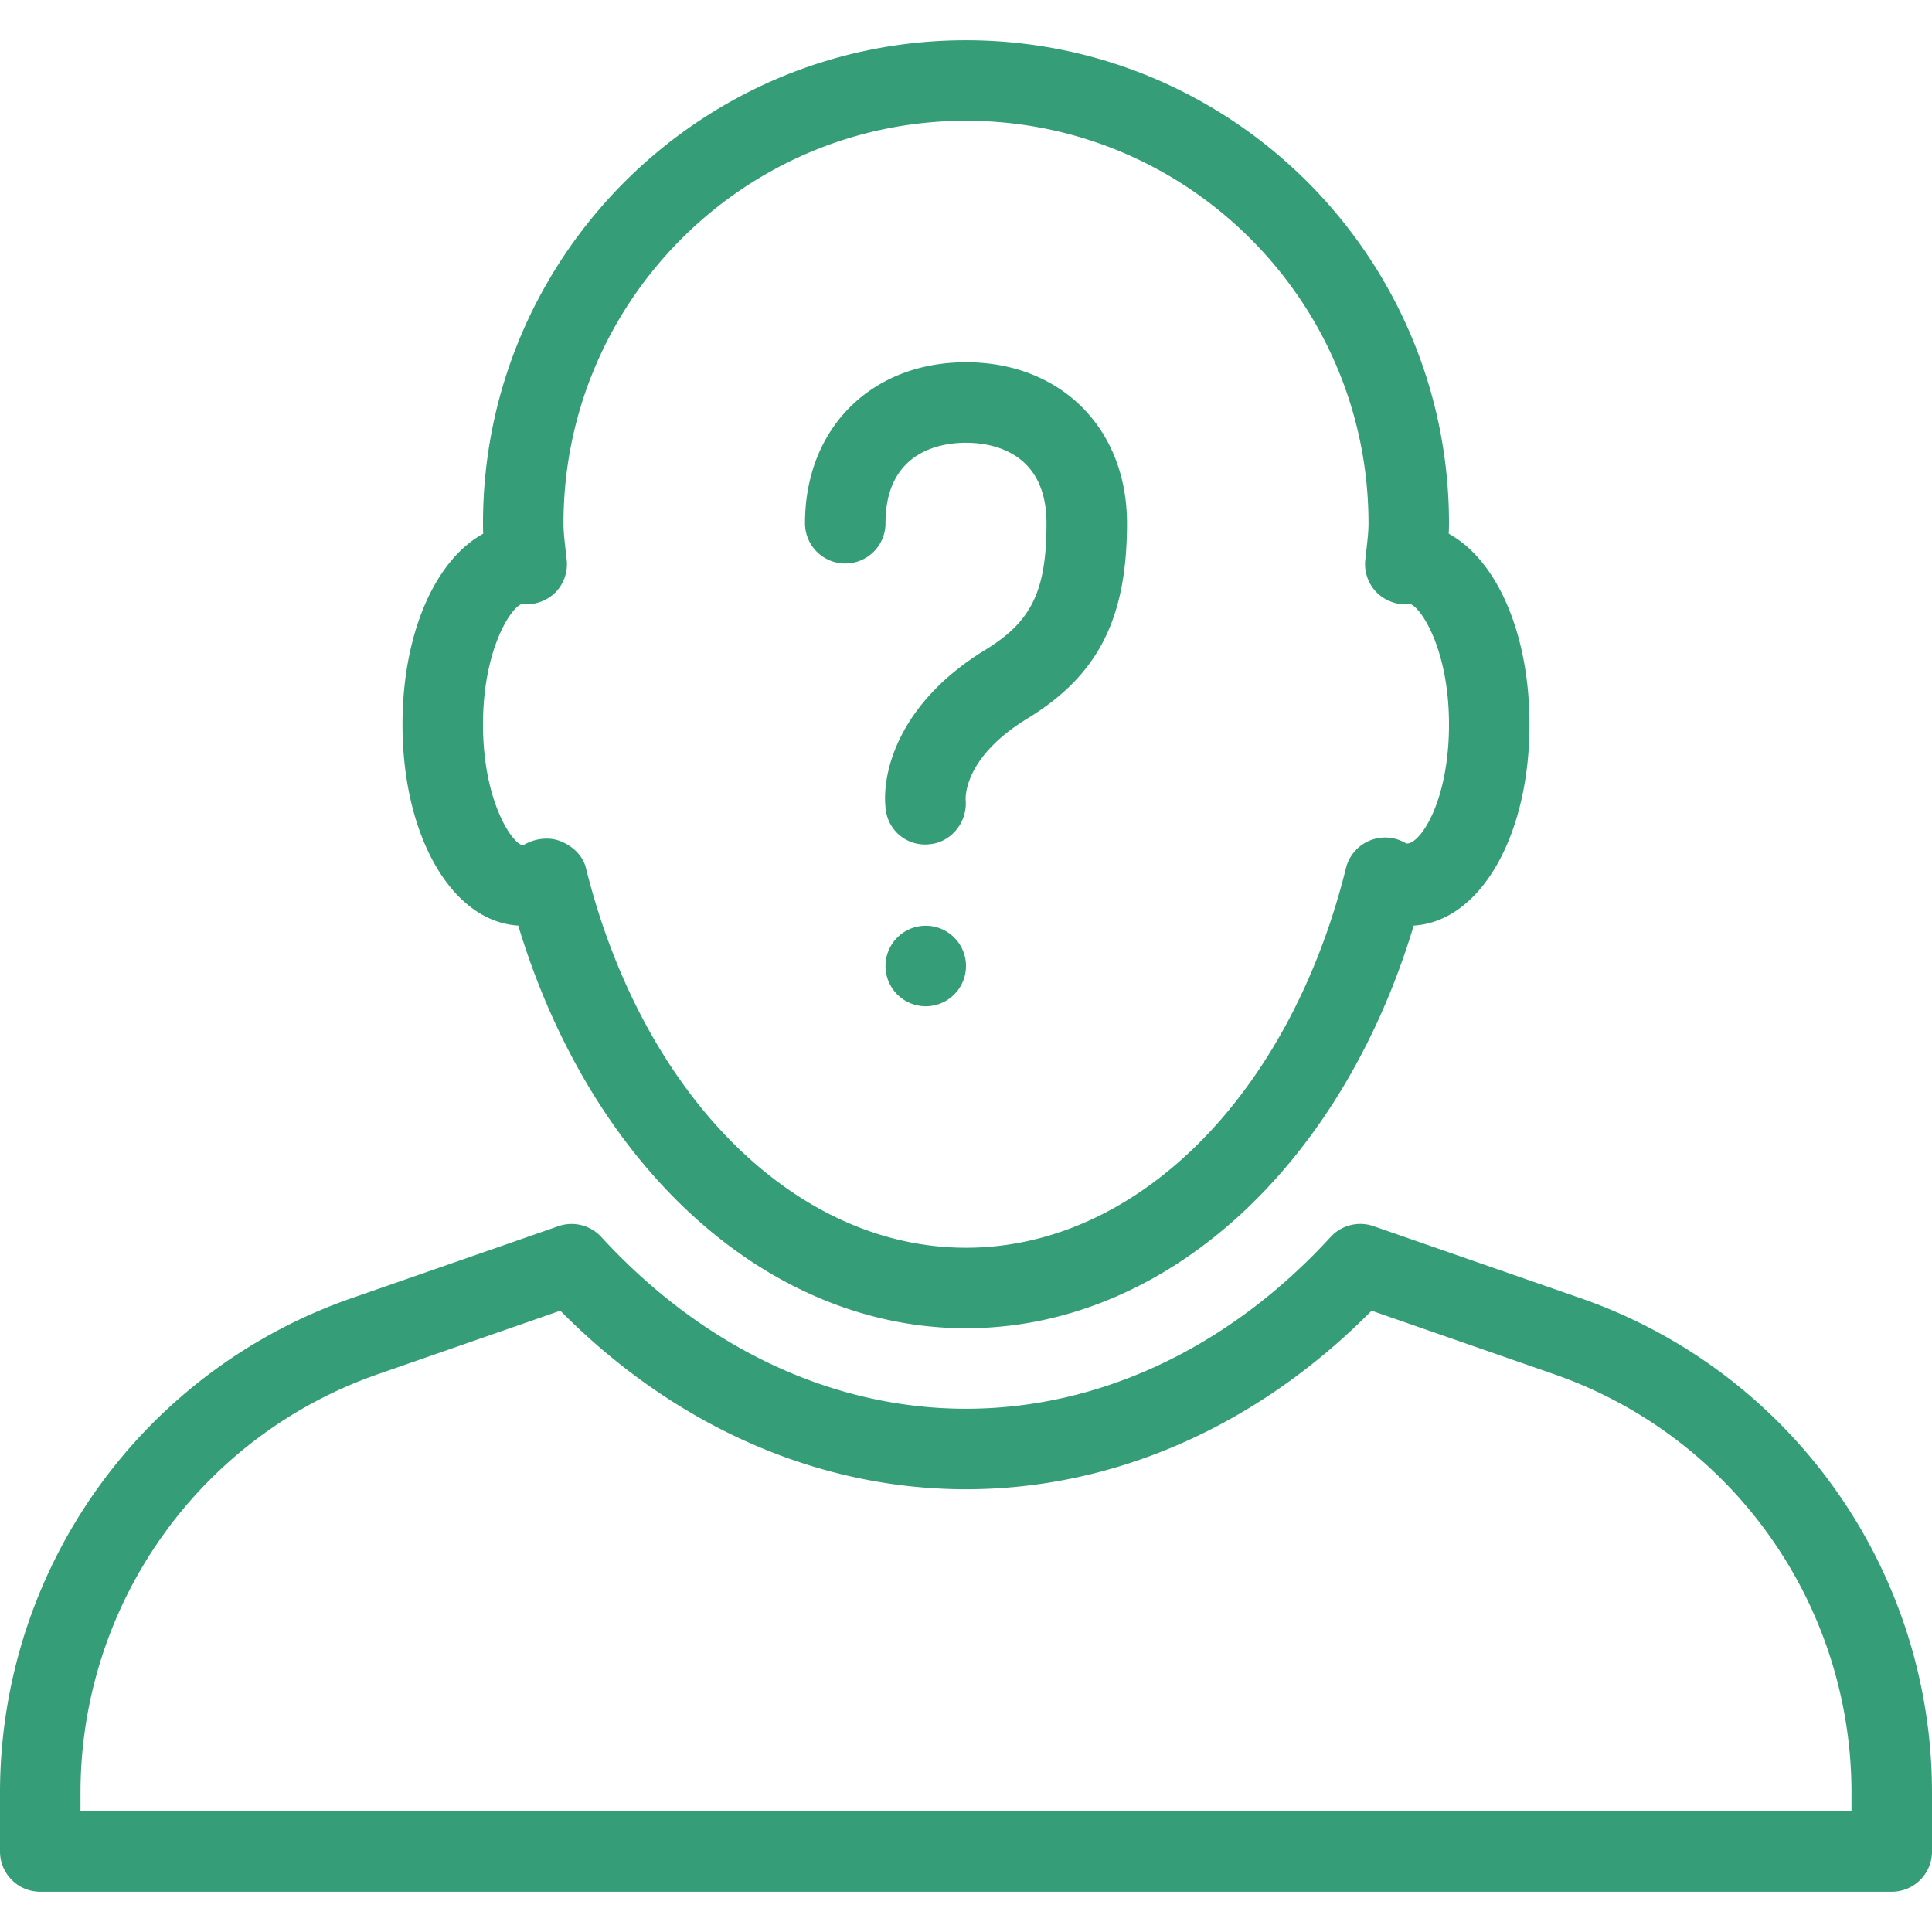 <svg width="36" height="36" fill="none" xmlns="http://www.w3.org/2000/svg"><g clip-path="url(#anonymous 1__a)" fill="#359D78"><path d="m29.453 24.19-3.858-1.342a.75.75 0 0 0-.8.201C22.903 25.113 20.49 26.25 18 26.25s-4.903-1.137-6.795-3.2a.753.753 0 0 0-.8-.202l-3.857 1.343A9.757 9.757 0 0 0 0 33.399V34.5c0 .414.336.75.75.75h34.5a.75.75 0 0 0 .75-.75v-1.1a9.754 9.754 0 0 0-6.547-9.21Zm5.047 9.56h-33v-.35a8.256 8.256 0 0 1 5.54-7.793l3.401-1.184c2.127 2.15 4.794 3.327 7.559 3.327 2.765 0 5.431-1.177 7.558-3.327l3.402 1.184a8.256 8.256 0 0 1 5.54 7.792v.351Z"/><path d="M26.995 9.945A4.23 4.23 0 0 0 27 9.75c0-4.963-4.037-9-9-9s-9 4.037-9 9c0 .064.001.13.004.195C8.11 10.434 7.5 11.8 7.5 13.5c0 2.086.921 3.672 2.157 3.747 1.364 4.518 4.647 7.503 8.343 7.503 3.696 0 6.98-2.985 8.343-7.503 1.236-.075 2.157-1.66 2.157-3.747 0-1.7-.61-3.066-1.505-3.555Zm-.792 5.772a.752.752 0 0 0-1.122.456c-1.05 4.233-3.895 7.077-7.081 7.077-3.186 0-6.031-2.844-7.082-7.077-.058-.232-.246-.405-.467-.496a.683.683 0 0 0-.265-.05.837.837 0 0 0-.436.123c-.188 0-.75-.798-.75-2.25 0-1.376.505-2.163.717-2.244a.777.777 0 0 0 .629-.213.751.751 0 0 0 .214-.608l-.021-.187c-.018-.165-.039-.329-.039-.498 0-4.136 3.364-7.5 7.5-7.5s7.5 3.364 7.5 7.5c0 .17-.021.333-.039.496l-.021.188a.752.752 0 0 0 .214.607.768.768 0 0 0 .607.218c.006-.002.015-.002.022-.003.211.081.717.868.717 2.244 0 1.452-.55 2.25-.797 2.217Z"/><path d="M18 6.75c-1.767 0-3 1.233-3 3a.75.75 0 0 0 1.5 0c0-1.353 1.049-1.5 1.5-1.5.451 0 1.5.147 1.5 1.5 0 1.258-.277 1.833-1.142 2.36-1.668 1.02-1.947 2.368-1.849 3.004a.735.735 0 0 0 .735.622c.03 0 .061-.003.093-.006.4-.046.69-.417.657-.82-.002-.031-.05-.789 1.148-1.52C20.462 12.584 21 11.53 21 9.75c0-1.767-1.233-3-3-3Zm-.75 12a.75.75 0 1 0 0-1.5.75.75 0 0 0 0 1.5Z"/></g><defs><clipPath id="anonymous 1__a"><path fill="#fff" d="M0 0h36v36H0z"/></clipPath></defs></svg>